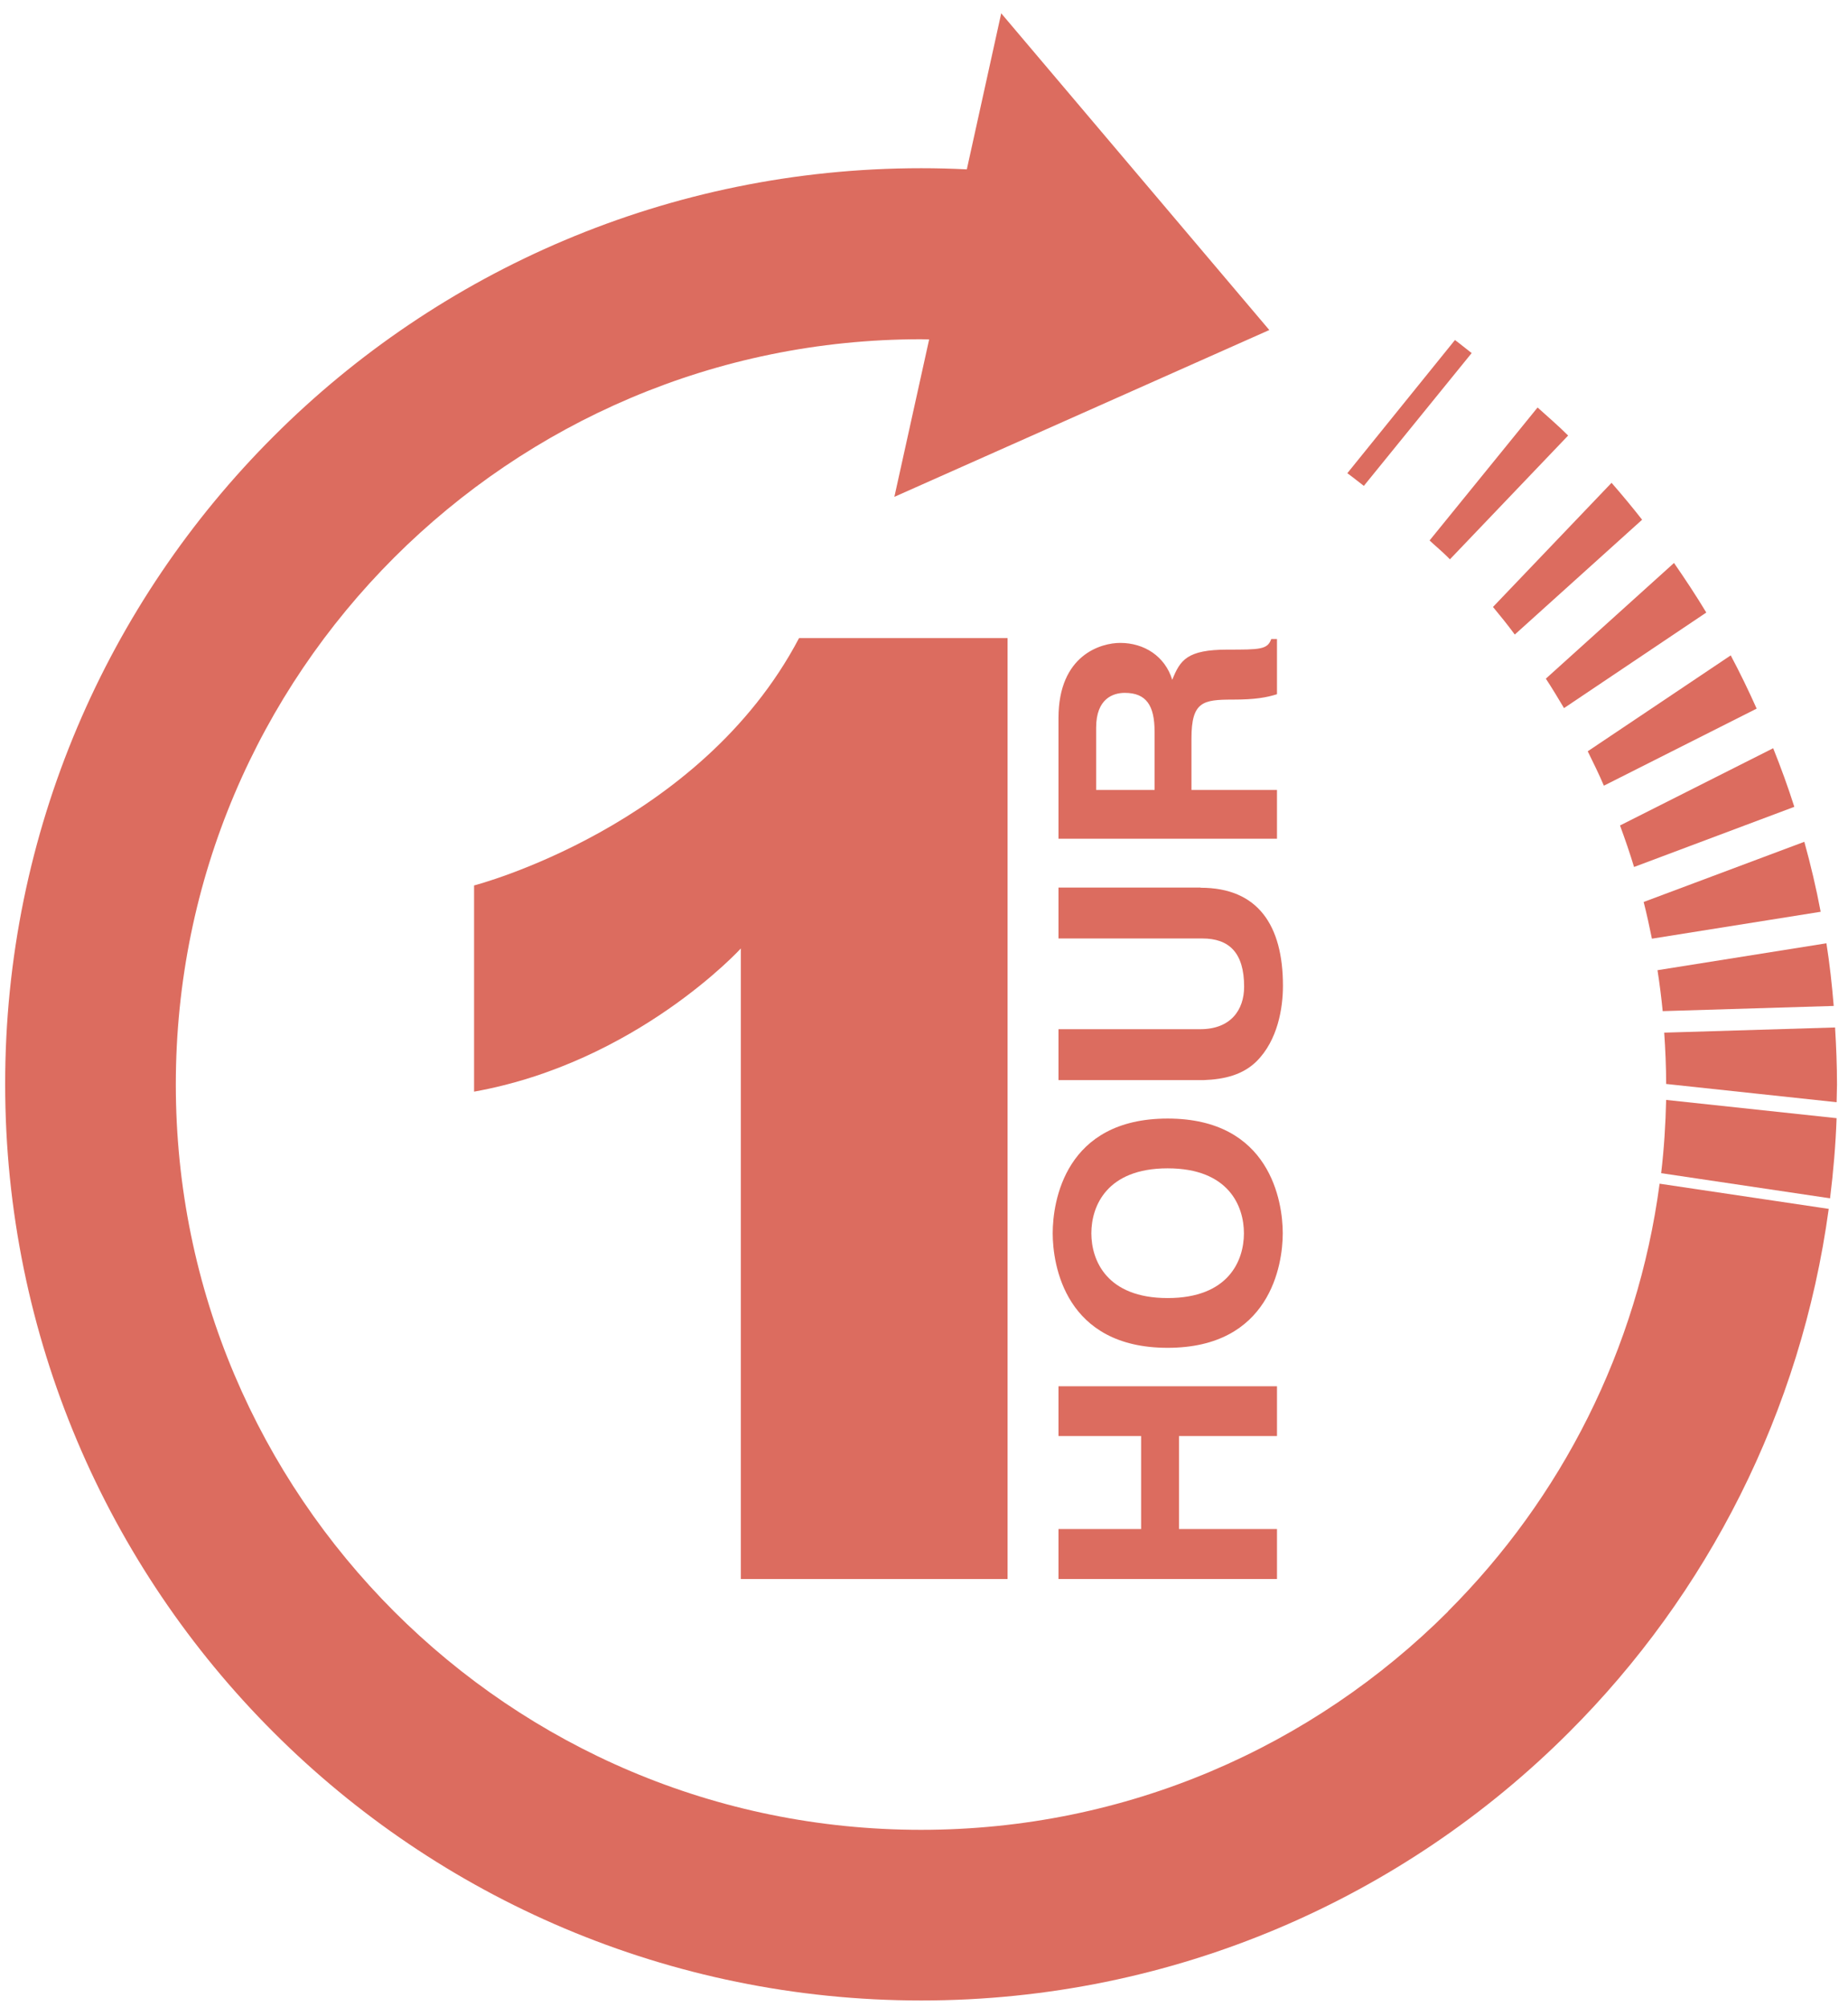 <svg width="93" height="101" viewBox="0 0 93 101" fill="none" xmlns="http://www.w3.org/2000/svg">
  <path d="M78.713 35.631L85.869 30.825C85.357 29.974 84.805 29.142 84.244 28.33L77.794 34.152C78.113 34.635 78.413 35.138 78.713 35.641V35.631Z" fill="#DC6C5F"/>
  <path d="M80.715 39.538L88.403 35.66C87.997 34.751 87.562 33.852 87.098 32.981L79.902 37.807C80.183 38.378 80.463 38.948 80.715 39.538Z" fill="#DC6C5F"/>
  <path d="M76.237 31.927L82.639 26.154C82.146 25.525 81.633 24.906 81.101 24.297L75.134 30.544C75.511 30.999 75.879 31.453 76.227 31.927H76.237Z" fill="#DC6C5F"/>
  <path d="M82.233 43.629L90.299 40.602C89.979 39.596 89.622 38.62 89.235 37.653L81.527 41.54C81.778 42.227 82.02 42.923 82.233 43.629Z" fill="#DC6C5F"/>
  <path d="M72.871 28.049C72.871 28.049 72.929 28.117 72.968 28.146L78.916 21.918C78.423 21.424 77.891 20.97 77.378 20.506L71.943 27.198C72.252 27.488 72.572 27.749 72.871 28.049Z" fill="#DC6C5F"/>
  <path d="M83.674 50.883L92.281 50.622C92.194 49.558 92.078 48.504 91.914 47.469L83.413 48.823C83.519 49.5 83.606 50.186 83.674 50.883Z" fill="#DC6C5F"/>
  <path d="M74.061 17.768C73.781 17.556 73.51 17.324 73.22 17.111L67.804 23.813C68.084 24.016 68.355 24.238 68.635 24.451L74.061 17.768Z" fill="#DC6C5F"/>
  <path d="M72.871 81.096C66.072 87.885 56.72 92.082 46.353 92.082C35.985 92.082 26.633 87.894 19.834 81.096C13.045 74.297 8.848 64.945 8.848 54.577C8.848 44.21 13.036 34.858 19.834 28.059C26.633 21.27 35.985 17.072 46.353 17.072C46.488 17.072 46.624 17.082 46.759 17.082L45.009 25.003L63.877 16.608L50.386 0.67L48.655 8.523C47.891 8.484 47.127 8.465 46.362 8.465C33.645 8.465 22.088 13.629 13.761 21.966C5.424 30.293 0.25 41.85 0.26 54.567C0.26 67.285 5.424 78.842 13.761 87.169C22.088 95.505 33.645 100.67 46.362 100.67C59.08 100.67 70.637 95.505 78.964 87.169C85.908 80.235 90.637 71.057 92.03 60.834L83.519 59.567C82.407 67.923 78.558 75.399 72.871 81.086V81.096Z" fill="#DC6C5F"/>
  <path d="M92.359 51.705L83.751 51.966C83.809 52.817 83.848 53.678 83.848 54.548L92.427 55.467C92.427 55.167 92.446 54.877 92.446 54.577C92.446 53.61 92.407 52.653 92.349 51.705H92.359Z" fill="#DC6C5F"/>
  <path d="M83.132 47.237L91.624 45.883C91.401 44.693 91.121 43.513 90.802 42.362L82.717 45.39C82.871 45.999 83.007 46.618 83.132 47.237Z" fill="#DC6C5F"/>
  <path d="M83.587 59.036L92.097 60.303C92.262 58.977 92.378 57.624 92.426 56.27L83.848 55.351C83.819 56.598 83.742 57.817 83.597 59.036H83.587Z" fill="#DC6C5F"/>
  <path d="M50.705 79.461V32.111H40.212C35.212 41.627 23.858 44.558 23.858 44.558V54.935C32.04 53.465 37.282 47.73 37.282 47.73V79.461H50.705Z" fill="#DC6C5F"/>
  <path d="M64.264 72.266V69.761H53.268V72.266H57.426V76.946H53.268V79.461H64.264V76.946H59.332V72.266H64.264Z" fill="#DC6C5F"/>
  <path d="M58.761 56.289C53.596 56.289 52.977 60.467 52.977 62.062C52.977 63.658 53.606 67.826 58.761 67.826C63.916 67.826 64.554 63.649 64.554 62.062C64.554 60.476 63.925 56.289 58.761 56.289ZM58.761 65.322C55.685 65.322 54.922 63.416 54.922 62.062C54.922 60.709 55.685 58.794 58.761 58.794C61.836 58.794 62.6 60.699 62.6 62.062C62.6 63.426 61.836 65.322 58.761 65.322Z" fill="#DC6C5F"/>
  <path d="M60.415 44.664H53.268V47.227H60.511C61.846 47.227 62.61 47.933 62.61 49.654C62.61 50.825 61.933 51.792 60.405 51.792H53.268V54.355H60.56C61.662 54.316 62.552 54.074 63.229 53.416C64.312 52.343 64.564 50.709 64.564 49.606C64.564 46.579 63.316 44.674 60.425 44.674L60.415 44.664Z" fill="#DC6C5F"/>
  <path d="M61.778 32.691C59.728 32.691 59.39 33.223 58.993 34.21C58.626 33.02 57.581 32.353 56.372 32.353C55.425 32.353 53.268 32.943 53.268 36.134V42.208H64.264V39.751H59.96V37.159C59.96 35.303 60.541 35.206 62.04 35.206C63.171 35.206 63.742 35.099 64.264 34.935V32.159H63.974C63.79 32.691 63.394 32.691 61.778 32.691ZM58.103 39.751H55.163V36.618C55.163 35.148 56.024 34.867 56.604 34.867C57.688 34.867 58.103 35.506 58.103 36.811V39.751Z" fill="#DC6C5F"/>
</svg>
